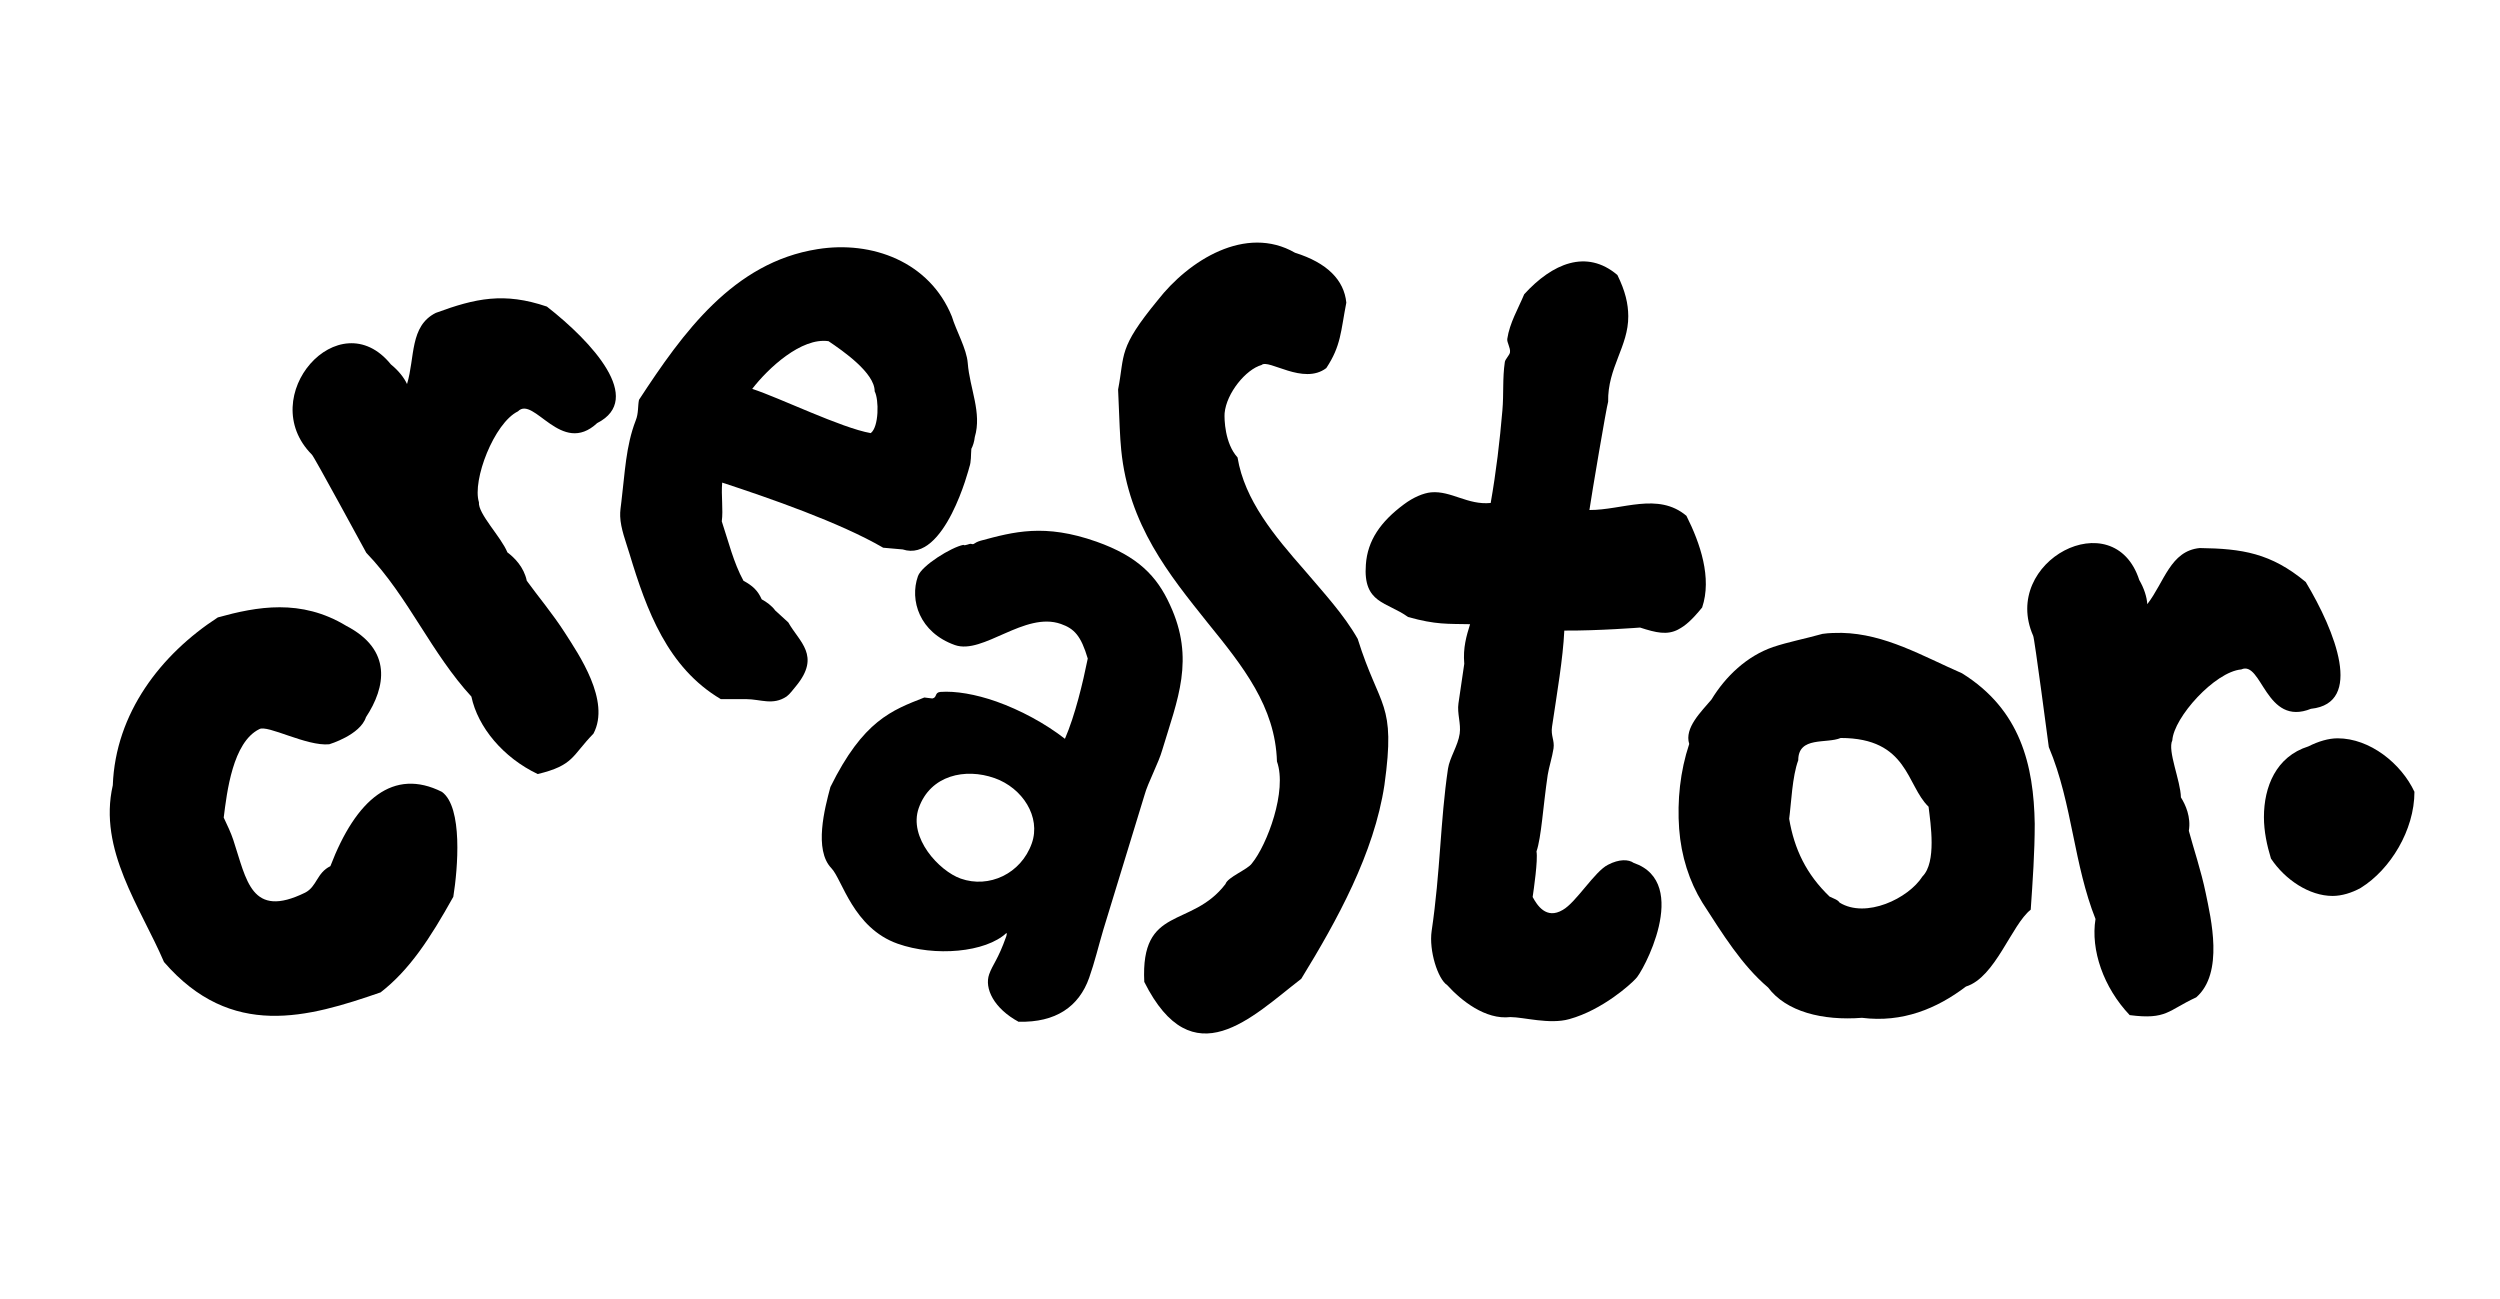 <svg xmlns="http://www.w3.org/2000/svg" id="Logo_-_fond_blanc" data-name="Logo - fond blanc" viewBox="0 0 305.63 158.85"><path d="M55.41,109.65c-2.85,5.11-5.36,8.94-8.88,11.67-8.87,3.07-18.24,5.8-26.48-3.71-2.88-6.72-8.07-13.72-6.26-21.61.33-8.83,5.88-16,12.84-20.52,4.77-1.32,10.16-2.33,15.7,1.03,5.66,2.94,4.83,7.5,2.41,11.17-.7,2.18-4.49,3.31-4.49,3.31-2.77.27-7.57-2.43-8.55-1.85-3.25,1.6-3.96,7.69-4.35,10.81.43.9.9,1.91,1.17,2.73,1.63,4.92,2.17,9.69,8.78,6.45,1.45-.74,1.41-2.42,3.09-3.24,3.14-8.2,7.71-12.06,13.64-9.08,2.57,1.88,1.94,9.38,1.39,12.81Z"></path><path d="M73.02,51.71c-4.4,4.13-7.75-3.4-9.7-1.42-2.91,1.42-5.61,8.42-4.77,11.11-.13,1.4,2.73,4.26,3.48,6.13.85.63,2.02,1.79,2.37,3.47,1.3,1.81,3.15,4,4.68,6.39,1.66,2.6,5.6,8.3,3.47,12.3-2.66,2.73-2.37,3.86-6.81,4.94-4.21-2-7.32-5.72-8.11-9.47-2.38-2.58-4.38-5.7-6.17-8.51-2.06-3.23-4.06-6.35-6.68-9.07-.07-.1-6.49-11.98-6.66-12.01-7.03-7.09,3.34-18.85,9.67-11.02.91.74,1.61,1.61,1.97,2.4.99-3.27.31-7.09,3.52-8.7,4.86-1.79,8.34-2.55,13.58-.77,5.57,4.35,11.91,11.29,6.17,14.23Z"></path><path d="M110.36,67.17l-2.39-.21c-5.26-3.07-14-6.1-19.68-7.96-.14,1.59.14,3.29-.05,4.74.82,2.47,1.45,5.07,2.65,7.26,1.11.6,1.75,1.18,2.23,2.27.56.3,1.25.79,1.65,1.36l1.6,1.46c1.34,2.39,4.01,4.06.95,7.78-.34.41-.78,1.01-1.16,1.28-1.68,1.12-3.16.33-4.94.32h-3.1c-6.51-3.86-9.07-10.84-11.17-17.8-.43-1.42-1.08-3.08-1.13-4.54-.03-.61.09-1.27.15-1.83.43-3.46.53-6.75,1.75-9.9.36-.88.24-1.78.4-2.52,5.36-8.2,11.53-16.8,21.82-18.42,6.65-1.07,13.71,1.53,16.43,8.24.51,1.71,1.81,3.95,1.94,5.69.24,3.11,1.75,6.06.86,9.04-.06.56-.22,1.07-.42,1.44-.07.8,0,1.55-.25,2.25,0,0-2.98,11.75-8.14,10.05ZM106.93,47.84c.02-2.25-3.89-4.95-5.64-6.13-3.32-.48-7.38,3.3-9.33,5.83,3.35,1.09,10.89,4.78,14.49,5.41,1.01-.77,1.01-4.1.48-5.11Z"></path><path d="M124.55,124.93c-3.06-1.65-4.23-4.11-3.62-5.83.43-1.21,1.08-1.78,2.08-4.61.11-.3.04-.44.04-.44-2.55,2.4-8.76,2.93-13.31,1.32-5.45-1.93-6.77-7.85-8.1-9.23-2.16-2.24-.82-7.33-.12-9.93,4.01-8.13,7.52-9.38,11.48-10.94l.98.12c.61-.12.25-.71.96-.8,1.87-.14,4.33.28,6.86,1.17,2.93,1.04,5.98,2.68,8.39,4.56,1.24-2.86,2.19-6.84,2.79-9.81-.83-2.8-1.66-3.66-3.28-4.23-4.44-1.57-9.52,3.79-12.96,2.58-4.34-1.54-5.56-5.49-4.52-8.42.46-1.31,4.1-3.55,5.56-3.83.17.17.75-.19.95-.12.4.14.27-.13,1.16-.39,4.02-1.08,7.8-2.13,14.16.12,5.05,1.79,7.38,4.2,8.98,7.72,3.1,6.67.91,11.57-.94,17.74-.43,1.55-1.77,4.04-2.16,5.48l-5.05,16.51c-.61,2.06-1.05,3.95-1.73,5.87-1.25,3.54-4.1,5.48-8.6,5.37ZM121.57,95.12c-3.54-1.25-7.82-.38-9.25,3.66-1.29,3.64,2.5,7.7,5.13,8.63,3.44,1.22,7.37-.58,8.69-4.31,1.14-3.23-1.13-6.77-4.56-7.98Z"></path><path d="M149.82,108.07c.26-.84,2.72-1.77,3.23-2.52,1.86-2.27,4.34-8.88,3.06-12.46-.2-6.7-4.16-11.64-8.51-17-4.63-5.8-9.63-11.91-10.53-21.09-.16-1.61-.21-3.34-.38-7.38.84-4.37-.03-4.98,4.83-10.9,3.8-4.89,10.78-9.29,16.8-5.82,3.94,1.23,6,3.35,6.27,6.1-.69,3.54-.64,5.27-2.45,8-2.8,2.13-7.06-1.16-7.91-.38-1.92.54-4.29,3.43-4.52,5.89-.05.7.02,3.71,1.58,5.41.86,5.24,4.54,9.63,8.19,13.79,2.36,2.78,4.82,5.43,6.5,8.39,2.71,8.65,4.69,7.64,3.27,17.86-1.26,8.35-5.78,16.55-10.17,23.7-6.03,4.65-13.27,12.19-19.19.38-.47-9.45,5.74-6.47,9.94-11.98Z"></path><path d="M205.18,76.95c-1.37.72-2.71.41-4.68-.23,0,0-5.12.4-9.26.37-.16,3.43-.9,7.69-1.5,11.75-.17,1.13.33,1.66.18,2.67s-.57,2.33-.71,3.23c-.58,3.94-.77,7.6-1.37,9.35.19,1.06-.34,4.67-.47,5.57.54,1,1.66,2.78,3.68,1.58,1.63-.91,3.91-4.72,5.53-5.52,1.37-.72,2.52-.67,3.14-.23,7.12,2.43.99,13.61.22,14.19-.55.61-4.01,3.78-8.09,4.91-2.4.68-5.6-.25-7.21-.25-3.04.36-6.03-2.04-7.71-3.9-1.16-.75-2.25-4.24-1.91-6.61,1.08-7.32,1.05-13.43,2-19.85.2-1.35,1.22-2.81,1.43-4.28.18-1.24-.33-2.47-.15-3.71l.71-4.84c-.17-1.98.27-3.41.71-4.84-2.75-.06-4.15.08-7.58-.88-2.6-1.88-5.52-1.62-5.16-6.4.2-2.96,1.81-5.26,4.65-7.37,1.16-.87,2.39-1.38,3.32-1.47,2.45-.22,4.48,1.58,7.29,1.3.67-3.81,1.11-7.55,1.43-11.3.18-2.04,0-3.91.3-5.94.05-.34.58-.83.63-1.17.08-.57-.4-1.21-.33-1.66.28-1.92,1.35-3.72,2.07-5.45,3.43-3.76,7.61-5.56,11.39-2.35.98,1.99,1.32,3.53,1.33,5.03.03,3.69-2.54,6.3-2.46,10.46-.21.66-2.03,11.44-2.29,13.24,4.03.02,8.38-2.22,11.86.71,1.69,3.36,3.14,7.6,1.92,11.21-1.26,1.54-2.05,2.23-2.92,2.68Z"></path><path d="M240.35,120.6c-3.58,2.72-7.78,4.45-12.72,3.83-4.82.37-9.26-.74-11.48-3.71-3.21-2.72-5.56-6.54-8.03-10.37-1.6-2.59-2.59-5.68-2.84-9.02-.25-3.46.12-7.04,1.23-10.38-.62-1.97,1.48-3.95,2.72-5.43,1.73-2.84,4.32-5.31,7.53-6.42,1.85-.62,3.83-.99,6.05-1.61.86-.12,1.6-.12,2.35-.12,5.31.12,9.88,2.84,14.7,4.94,7.16,4.45,8.77,11.24,8.89,18.4,0,3.46-.25,7.04-.49,10.5-2.35,1.85-4.32,8.27-7.9,9.39ZM225.03,90.22c-1.73.74-5.19-.25-5.19,2.72-.74,1.98-.86,5.31-1.11,7.16.62,3.7,2.1,6.79,4.94,9.51.49.25.99.37,1.23.74,3.21,1.97,8.4-.49,10.13-3.21,1.73-1.73.99-6.42.74-8.52-2.72-2.59-2.47-8.4-10.75-8.4Z"></path><path d="M282.55,86.64c-5.58,2.28-6.01-5.95-8.55-4.8-3.22.28-8.25,5.86-8.43,8.67-.62,1.26,1.02,4.96,1.05,6.97.56.89,1.25,2.39.97,4.09.57,2.15,1.5,4.86,2.07,7.64.62,3.03,2.25,9.75-1.17,12.72-3.46,1.59-3.59,2.76-8.13,2.17-3.21-3.38-4.79-7.97-4.18-11.75-1.3-3.26-2.05-6.89-2.72-10.16-.77-3.75-1.52-7.38-2.99-10.86-.02-.12-1.77-13.5-1.91-13.6-4.02-9.13,9.87-16.4,12.97-6.82.59,1.01.93,2.08.98,2.95,2.09-2.7,2.82-6.51,6.41-6.86,5.18.07,8.7.61,12.96,4.15,3.64,6.06,7.08,14.81.66,15.5Z"></path><path d="M288.62,108.54c-1.11.62-2.35.99-3.46.99-2.84,0-5.81-1.98-7.53-4.57-.49-1.6-.86-3.33-.86-5.06,0-3.71,1.48-7.41,5.43-8.65,1.23-.62,2.47-.99,3.58-.99,3.95,0,7.78,3.09,9.39,6.54,0,4.69-2.96,9.51-6.54,11.73Z"></path></svg>